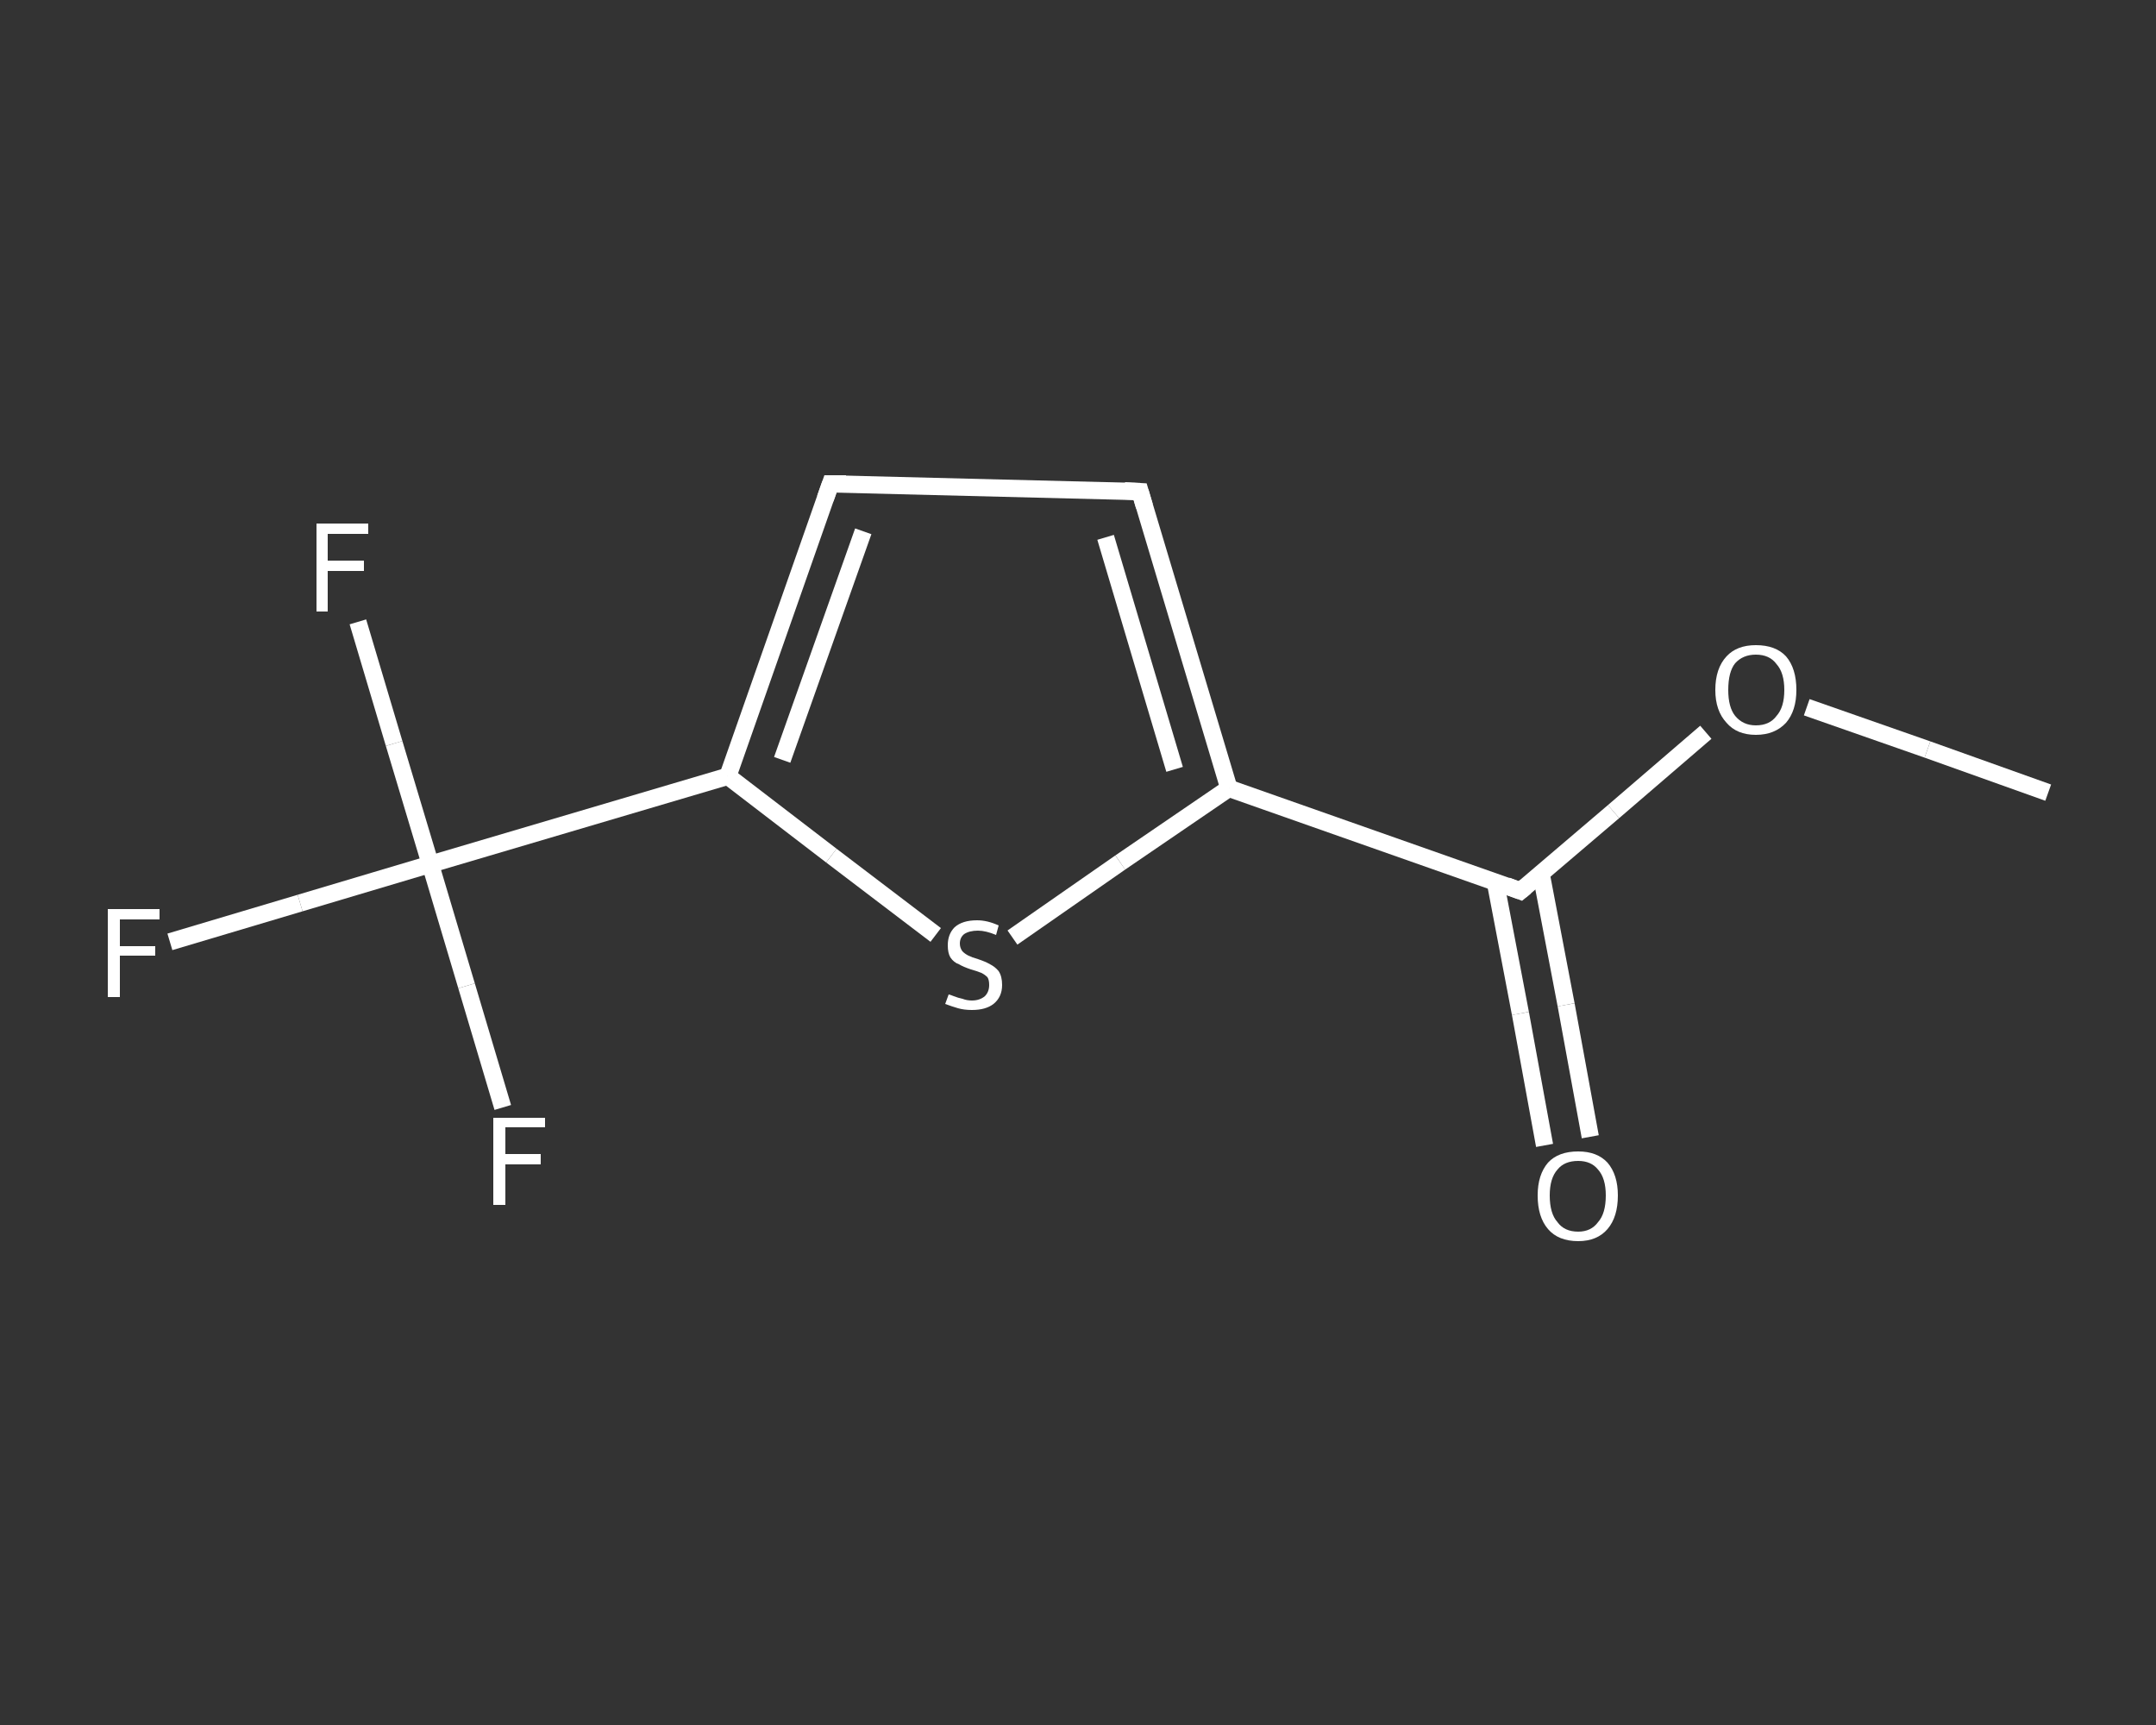 <?xml version='1.0' encoding='iso-8859-1'?>
<svg version='1.1' baseProfile='full'
              xmlns='http://www.w3.org/2000/svg'
                      xmlns:rdkit='http://www.rdkit.org/xml'
                      xmlns:xlink='http://www.w3.org/1999/xlink'
                  xml:space='preserve'
width='250px' height='200px' viewBox='0 0 250 200'>
<rect x="0" y="0" width="250" height="200" fill="#333333" stroke="none"/>
<!-- END OF HEADER -->
<rect style='opacity:1.0;fill:transparent;stroke:none' width='250.0' height='200.0' x='0.0' y='0.0'> </rect>
<path class='bond-0 atom-0 atom-1' d='M 237.5,91.9 L 223.5,86.9' style='fill:none;fill-rule:evenodd;stroke:#FFFFFF;stroke-width:2.0px;stroke-linecap:butt;stroke-linejoin:miter;stroke-opacity:1' />
<path class='bond-0 atom-0 atom-1' d='M 223.5,86.9 L 209.5,82.0' style='fill:none;fill-rule:evenodd;stroke:#FFFFFF;stroke-width:2.0px;stroke-linecap:butt;stroke-linejoin:miter;stroke-opacity:1' />
<path class='bond-1 atom-1 atom-2' d='M 197.8,84.9 L 187.1,94.1' style='fill:none;fill-rule:evenodd;stroke:#FFFFFF;stroke-width:2.0px;stroke-linecap:butt;stroke-linejoin:miter;stroke-opacity:1' />
<path class='bond-1 atom-1 atom-2' d='M 187.1,94.1 L 176.3,103.3' style='fill:none;fill-rule:evenodd;stroke:#FFFFFF;stroke-width:2.0px;stroke-linecap:butt;stroke-linejoin:miter;stroke-opacity:1' />
<path class='bond-2 atom-2 atom-3' d='M 173.4,102.3 L 176.3,117.5' style='fill:none;fill-rule:evenodd;stroke:#FFFFFF;stroke-width:2.0px;stroke-linecap:butt;stroke-linejoin:miter;stroke-opacity:1' />
<path class='bond-2 atom-2 atom-3' d='M 176.3,117.5 L 179.1,132.8' style='fill:none;fill-rule:evenodd;stroke:#FFFFFF;stroke-width:2.0px;stroke-linecap:butt;stroke-linejoin:miter;stroke-opacity:1' />
<path class='bond-2 atom-2 atom-3' d='M 178.7,101.3 L 181.6,116.5' style='fill:none;fill-rule:evenodd;stroke:#FFFFFF;stroke-width:2.0px;stroke-linecap:butt;stroke-linejoin:miter;stroke-opacity:1' />
<path class='bond-2 atom-2 atom-3' d='M 181.6,116.5 L 184.4,131.8' style='fill:none;fill-rule:evenodd;stroke:#FFFFFF;stroke-width:2.0px;stroke-linecap:butt;stroke-linejoin:miter;stroke-opacity:1' />
<path class='bond-3 atom-2 atom-4' d='M 176.3,103.3 L 142.5,91.4' style='fill:none;fill-rule:evenodd;stroke:#FFFFFF;stroke-width:2.0px;stroke-linecap:butt;stroke-linejoin:miter;stroke-opacity:1' />
<path class='bond-4 atom-4 atom-5' d='M 142.5,91.4 L 132.2,57.0' style='fill:none;fill-rule:evenodd;stroke:#FFFFFF;stroke-width:2.0px;stroke-linecap:butt;stroke-linejoin:miter;stroke-opacity:1' />
<path class='bond-4 atom-4 atom-5' d='M 136.2,89.2 L 128.2,62.3' style='fill:none;fill-rule:evenodd;stroke:#FFFFFF;stroke-width:2.0px;stroke-linecap:butt;stroke-linejoin:miter;stroke-opacity:1' />
<path class='bond-5 atom-5 atom-6' d='M 132.2,57.0 L 96.3,56.1' style='fill:none;fill-rule:evenodd;stroke:#FFFFFF;stroke-width:2.0px;stroke-linecap:butt;stroke-linejoin:miter;stroke-opacity:1' />
<path class='bond-6 atom-6 atom-7' d='M 96.3,56.1 L 84.4,90.0' style='fill:none;fill-rule:evenodd;stroke:#FFFFFF;stroke-width:2.0px;stroke-linecap:butt;stroke-linejoin:miter;stroke-opacity:1' />
<path class='bond-6 atom-6 atom-7' d='M 100.1,61.6 L 90.7,88.1' style='fill:none;fill-rule:evenodd;stroke:#FFFFFF;stroke-width:2.0px;stroke-linecap:butt;stroke-linejoin:miter;stroke-opacity:1' />
<path class='bond-7 atom-7 atom-8' d='M 84.4,90.0 L 49.9,100.2' style='fill:none;fill-rule:evenodd;stroke:#FFFFFF;stroke-width:2.0px;stroke-linecap:butt;stroke-linejoin:miter;stroke-opacity:1' />
<path class='bond-8 atom-8 atom-9' d='M 49.9,100.2 L 34.8,104.7' style='fill:none;fill-rule:evenodd;stroke:#FFFFFF;stroke-width:2.0px;stroke-linecap:butt;stroke-linejoin:miter;stroke-opacity:1' />
<path class='bond-8 atom-8 atom-9' d='M 34.8,104.7 L 19.7,109.2' style='fill:none;fill-rule:evenodd;stroke:#FFFFFF;stroke-width:2.0px;stroke-linecap:butt;stroke-linejoin:miter;stroke-opacity:1' />
<path class='bond-9 atom-8 atom-10' d='M 49.9,100.2 L 45.7,86.2' style='fill:none;fill-rule:evenodd;stroke:#FFFFFF;stroke-width:2.0px;stroke-linecap:butt;stroke-linejoin:miter;stroke-opacity:1' />
<path class='bond-9 atom-8 atom-10' d='M 45.7,86.2 L 41.5,72.1' style='fill:none;fill-rule:evenodd;stroke:#FFFFFF;stroke-width:2.0px;stroke-linecap:butt;stroke-linejoin:miter;stroke-opacity:1' />
<path class='bond-10 atom-8 atom-11' d='M 49.9,100.2 L 54.1,114.3' style='fill:none;fill-rule:evenodd;stroke:#FFFFFF;stroke-width:2.0px;stroke-linecap:butt;stroke-linejoin:miter;stroke-opacity:1' />
<path class='bond-10 atom-8 atom-11' d='M 54.1,114.3 L 58.3,128.4' style='fill:none;fill-rule:evenodd;stroke:#FFFFFF;stroke-width:2.0px;stroke-linecap:butt;stroke-linejoin:miter;stroke-opacity:1' />
<path class='bond-11 atom-7 atom-12' d='M 84.4,90.0 L 96.4,99.2' style='fill:none;fill-rule:evenodd;stroke:#FFFFFF;stroke-width:2.0px;stroke-linecap:butt;stroke-linejoin:miter;stroke-opacity:1' />
<path class='bond-11 atom-7 atom-12' d='M 96.4,99.2 L 108.5,108.4' style='fill:none;fill-rule:evenodd;stroke:#FFFFFF;stroke-width:2.0px;stroke-linecap:butt;stroke-linejoin:miter;stroke-opacity:1' />
<path class='bond-12 atom-12 atom-4' d='M 117.4,108.7 L 129.9,100.0' style='fill:none;fill-rule:evenodd;stroke:#FFFFFF;stroke-width:2.0px;stroke-linecap:butt;stroke-linejoin:miter;stroke-opacity:1' />
<path class='bond-12 atom-12 atom-4' d='M 129.9,100.0 L 142.5,91.4' style='fill:none;fill-rule:evenodd;stroke:#FFFFFF;stroke-width:2.0px;stroke-linecap:butt;stroke-linejoin:miter;stroke-opacity:1' />
<path d='M 176.9,102.8 L 176.3,103.3 L 174.7,102.7' style='fill:none;stroke:#FFFFFF;stroke-width:2.0px;stroke-linecap:butt;stroke-linejoin:miter;stroke-opacity:1;' />
<path d='M 132.7,58.7 L 132.2,57.0 L 130.4,56.9' style='fill:none;stroke:#FFFFFF;stroke-width:2.0px;stroke-linecap:butt;stroke-linejoin:miter;stroke-opacity:1;' />
<path d='M 98.1,56.1 L 96.3,56.1 L 95.7,57.8' style='fill:none;stroke:#FFFFFF;stroke-width:2.0px;stroke-linecap:butt;stroke-linejoin:miter;stroke-opacity:1;' />
<path class='atom-1' d='M 198.9 80.0
Q 198.9 77.5, 200.2 76.1
Q 201.4 74.8, 203.6 74.8
Q 205.9 74.8, 207.1 76.1
Q 208.3 77.5, 208.3 80.0
Q 208.3 82.4, 207.1 83.8
Q 205.8 85.2, 203.6 85.2
Q 201.4 85.2, 200.2 83.8
Q 198.9 82.4, 198.9 80.0
M 203.6 84.1
Q 205.2 84.1, 206.0 83.0
Q 206.9 82.0, 206.9 80.0
Q 206.9 78.0, 206.0 77.0
Q 205.2 75.9, 203.6 75.9
Q 202.1 75.9, 201.2 76.9
Q 200.4 77.9, 200.4 80.0
Q 200.4 82.0, 201.2 83.0
Q 202.1 84.1, 203.6 84.1
' fill='#FFFFFF'/>
<path class='atom-3' d='M 178.3 138.6
Q 178.3 136.2, 179.5 134.8
Q 180.7 133.5, 183.0 133.5
Q 185.2 133.5, 186.4 134.8
Q 187.6 136.2, 187.6 138.6
Q 187.6 141.1, 186.4 142.5
Q 185.2 143.9, 183.0 143.9
Q 180.7 143.9, 179.5 142.5
Q 178.3 141.1, 178.3 138.6
M 183.0 142.8
Q 184.5 142.8, 185.3 141.7
Q 186.2 140.7, 186.2 138.6
Q 186.2 136.6, 185.3 135.6
Q 184.5 134.6, 183.0 134.6
Q 181.4 134.6, 180.6 135.6
Q 179.7 136.6, 179.7 138.6
Q 179.7 140.7, 180.6 141.7
Q 181.4 142.8, 183.0 142.8
' fill='#FFFFFF'/>
<path class='atom-9' d='M 12.5 105.4
L 18.5 105.4
L 18.5 106.6
L 13.9 106.6
L 13.9 109.7
L 18.0 109.7
L 18.0 110.8
L 13.9 110.8
L 13.9 115.6
L 12.5 115.6
L 12.5 105.4
' fill='#FFFFFF'/>
<path class='atom-10' d='M 36.7 60.7
L 42.7 60.7
L 42.7 61.9
L 38.0 61.9
L 38.0 65.0
L 42.2 65.0
L 42.2 66.2
L 38.0 66.2
L 38.0 70.9
L 36.7 70.9
L 36.7 60.7
' fill='#FFFFFF'/>
<path class='atom-11' d='M 57.2 129.6
L 63.2 129.6
L 63.2 130.7
L 58.6 130.7
L 58.6 133.8
L 62.7 133.8
L 62.7 135.0
L 58.6 135.0
L 58.6 139.7
L 57.2 139.7
L 57.2 129.6
' fill='#FFFFFF'/>
<path class='atom-12' d='M 110.0 115.3
Q 110.1 115.3, 110.6 115.5
Q 111.1 115.7, 111.6 115.8
Q 112.1 116.0, 112.7 116.0
Q 113.6 116.0, 114.2 115.5
Q 114.7 115.0, 114.7 114.2
Q 114.7 113.6, 114.5 113.3
Q 114.2 113.0, 113.8 112.8
Q 113.3 112.6, 112.6 112.4
Q 111.7 112.1, 111.2 111.8
Q 110.6 111.6, 110.2 111.0
Q 109.9 110.5, 109.9 109.6
Q 109.9 108.3, 110.7 107.5
Q 111.6 106.7, 113.3 106.7
Q 114.5 106.7, 115.8 107.3
L 115.5 108.4
Q 114.3 107.9, 113.4 107.9
Q 112.4 107.9, 111.8 108.3
Q 111.3 108.7, 111.3 109.4
Q 111.3 109.9, 111.6 110.3
Q 111.9 110.6, 112.3 110.8
Q 112.7 111.0, 113.4 111.2
Q 114.3 111.5, 114.8 111.8
Q 115.4 112.1, 115.8 112.6
Q 116.2 113.2, 116.2 114.2
Q 116.2 115.6, 115.2 116.4
Q 114.3 117.1, 112.7 117.1
Q 111.8 117.1, 111.1 116.9
Q 110.4 116.7, 109.6 116.4
L 110.0 115.3
' fill='#FFFFFF'/>
</svg>
